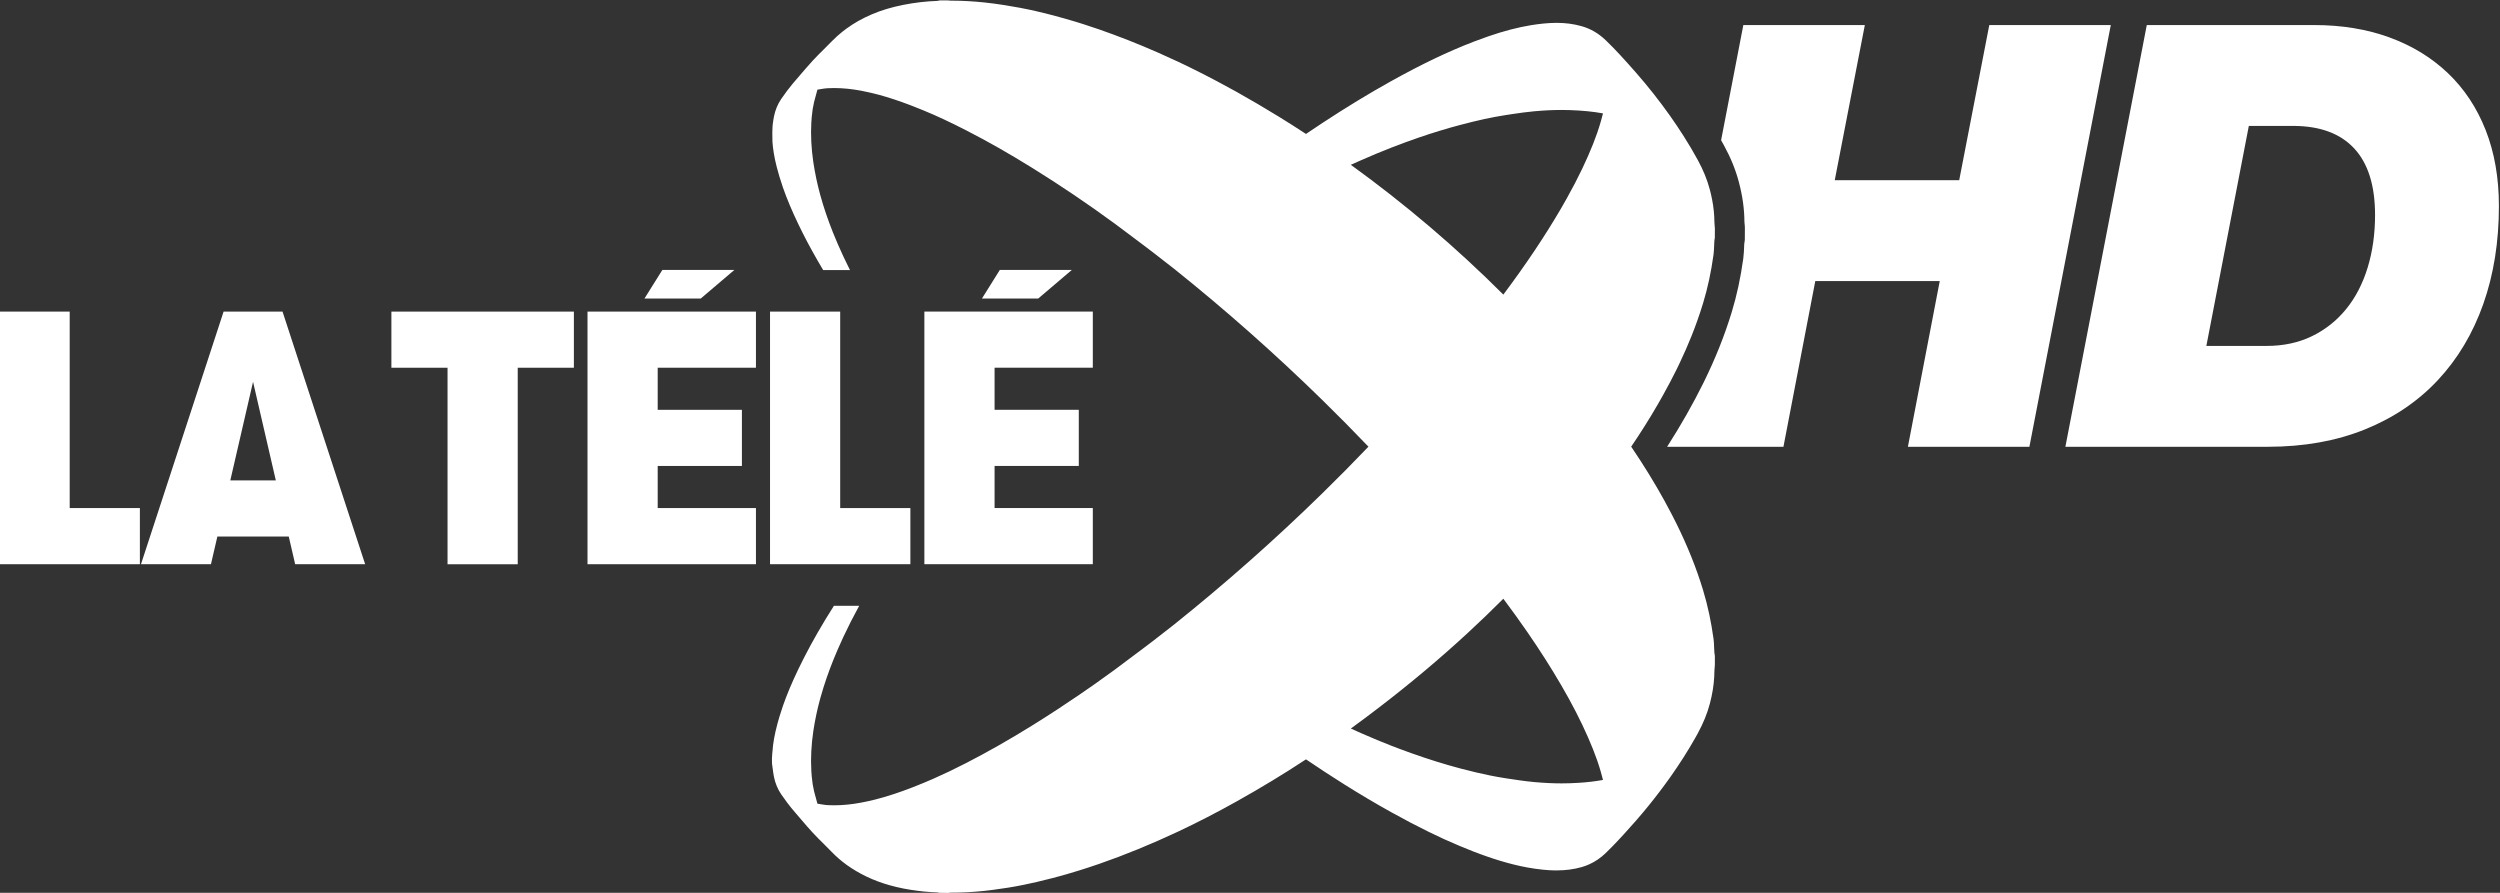 <?xml version="1.0" encoding="UTF-8" standalone="no"?>
<svg xmlns="http://www.w3.org/2000/svg" xml:space="preserve" height="214.27" viewBox="0 0 600 214.266" width="600" version="1.1"><rect x="0" y="0" width="600" height="214.266" fill="#333333" stroke="none"/><g transform="matrix(1.333 0 0 -1.333 -477.11 384.65)" fill="#fff"><path d="m550.9 239.96h-12.965l-3.215-5.143h10.132z"/><path d="m490.14 239.96h-12.966l-3.216-5.143h10.136z"/><path d="m463.7 232.46v-45.483h30.325v10.111h-17.689v7.58h15.162v10.107h-15.162v7.58h17.689v10.105z"/><path d="m524.35 186.98h30.326v10.111h-17.687v7.58h15.162v10.107h-15.162v7.58h17.687v10.105h-30.326z"/><path d="m521.83 186.98v10.111h-12.636v35.372h-12.632v-45.483z"/><path d="m398.18 232.46-14.875-45.483h12.598l1.153 4.978h12.857l1.151-4.978h12.601l-14.877 45.483zm5.303-12.643 4.099-17.75h-8.194z"/><path d="m370.47 232.46h-12.639v-45.483h25.275v10.111h-12.636z"/><path d="m438.5 232.46h-10.11v-10.11h10.109v-35.378h12.636v35.378h10.111v10.105z"/><path d="m527.23 288.49-0.207-0.022c-0.062-0.012-0.129-0.027-0.19-0.041-0.049-0.01-0.092-0.026-0.133-0.028-1.009-0.035-2.028-0.11-3.048-0.229-1.021-0.118-2.044-0.278-3.063-0.48-2.119-0.421-3.979-0.971-5.678-1.699-1.697-0.728-3.183-1.557-4.56-2.559-0.247-0.179-0.486-0.36-0.719-0.545-0.7-0.555-1.343-1.139-1.95-1.762-0.467-0.479-0.942-0.949-1.409-1.417-0.669-0.658-1.353-1.343-2.013-2.054-0.437-0.472-0.86-0.956-1.277-1.437-0.208-0.241-0.418-0.484-0.621-0.719-0.386-0.457-0.777-0.914-1.17-1.364-0.178-0.2-0.353-0.407-0.527-0.615-0.713-0.851-1.406-1.774-2.102-2.796-0.629-0.928-1.065-1.989-1.295-3.141-0.103-0.515-0.17-1.027-0.233-1.526 0 0-0.059-0.698-0.061-1.392-0.008-0.706 0.022-1.626 0.022-1.626 0.098-1.404 0.338-2.837 0.76-4.497 0.141-0.553 0.302-1.131 0.485-1.742 0.198-0.664 0.413-1.333 0.649-2.01 0.708-2.031 1.599-4.149 2.738-6.527 1.025-2.146 2.169-4.308 3.456-6.545 0.339-0.589 0.685-1.182 1.044-1.783h4.832c-0.112 0.225-0.221 0.447-0.331 0.671-0.299 0.606-0.595 1.21-0.877 1.812-0.683 1.464-1.3 2.884-1.856 4.273-0.925 2.316-1.68 4.545-2.285 6.741-0.542 1.97-0.965 3.979-1.261 5.969-0.356 2.433-0.48 4.81-0.354 7.077 0.02 0.353 0.045 0.684 0.073 1.002 0.09 1.018 0.222 1.878 0.413 2.666 0.036 0.148 0.074 0.293 0.114 0.437l0.064 0.234 0.091 0.335c0.119 0.419 0.234 0.844 0.343 1.27 0.085 0.012 0.169 0.027 0.253 0.041 0.063 0.011 0.128 0.021 0.192 0.032 0.121 0.02 0.237 0.038 0.356 0.057 0.356 0.058 0.704 0.109 1.034 0.126h0.001c0.351 0.018 0.704 0.027 1.059 0.029 0.041 0 0.081 0.003 0.122 0.003 0.03 0 0.06-0.003 0.089-0.003 0.335-0.001 0.673-0.009 1.014-0.025 0.061-0.003 0.123-0.009 0.185-0.012 0.313-0.017 0.629-0.041 0.948-0.07 0.055-0.005 0.11-0.01 0.166-0.015 0.35-0.035 0.705-0.079 1.063-0.129 0.079-0.011 0.158-0.024 0.237-0.035 0.369-0.055 0.742-0.114 1.121-0.185 0.629-0.119 1.262-0.253 1.904-0.406 1.713-0.407 3.491-0.94 5.439-1.633 0.487-0.173 0.984-0.357 1.494-0.551 0.764-0.291 1.556-0.606 2.382-0.946 1.199-0.492 2.43-1.034 3.709-1.632 1.28-0.598 2.609-1.252 4.005-1.969 0.967-0.495 1.936-1.005 2.911-1.532 1.95-1.055 3.923-2.177 5.946-3.381 1.011-0.602 2.034-1.226 3.075-1.871 5.001-3.103 9.983-6.463 14.802-9.999 0.482-0.355 0.965-0.718 1.447-1.078 1.264-0.943 2.526-1.892 3.763-2.824 0.541-0.418 1.092-0.833 1.638-1.244l2.169-1.686 1.642-1.276c9.29-7.431 18.242-15.357 26.723-23.654 2.827-2.766 5.602-5.572 8.32-8.415-2.719-2.844-5.494-5.65-8.322-8.415-8.483-8.296-17.436-16.221-26.722-23.651l-1.906-1.484-1.906-1.484c-0.262-0.198-0.524-0.395-0.785-0.593-0.282-0.215-0.564-0.43-0.848-0.643-1.703-1.292-3.466-2.618-5.215-3.907-1.208-0.884-2.426-1.759-3.65-2.621-0.896-0.631-1.798-1.252-2.701-1.869-1.297-0.885-2.599-1.756-3.905-2.61-1.512-0.989-3.028-1.958-4.545-2.899-4.139-2.569-8.046-4.79-11.931-6.788-2.097-1.073-4.04-2.006-5.892-2.82-0.617-0.271-1.224-0.529-1.822-0.775-2.542-1.052-4.77-1.857-6.842-2.471-0.565-0.168-1.118-0.32-1.663-0.46-0.126-0.032-0.252-0.064-0.378-0.095-0.792-0.195-1.569-0.364-2.338-0.507-0.001-0-0.002 0-0.003 0-0.378-0.071-0.748-0.131-1.116-0.186-0.08-0.012-0.161-0.024-0.24-0.035-0.359-0.05-0.714-0.095-1.065-0.13-0.058-0.005-0.115-0.01-0.173-0.015-0.321-0.03-0.639-0.055-0.955-0.072-0.058-0.003-0.116-0.007-0.174-0.01-0.343-0.016-0.684-0.023-1.021-0.025-0.032 0-0.064-0.003-0.095-0.003-0.042 0-0.082 0.003-0.123 0.003-0.347 0.002-0.692 0.009-1.036 0.026-0.128 0.007-0.258 0.02-0.39 0.035-0.212 0.025-0.429 0.057-0.65 0.094-0.12 0.02-0.239 0.04-0.362 0.06-0.143 0.025-0.286 0.05-0.435 0.072-0.058 0.22-0.119 0.439-0.179 0.659-0.056 0.206-0.111 0.412-0.168 0.617l-0.151 0.56c-0.04 0.144-0.077 0.289-0.113 0.437-0.191 0.79-0.325 1.651-0.415 2.67-0.028 0.316-0.052 0.645-0.072 0.995-0.126 2.268-0.003 4.652 0.353 7.081 0.296 1.997 0.721 4.003 1.263 5.972 0.181 0.658 0.38 1.32 0.589 1.986 0.677 2.158 1.502 4.365 2.495 6.665 0.335 0.776 0.683 1.56 1.056 2.358 0.867 1.855 1.829 3.738 2.861 5.629h-4.548c-2.109-3.319-3.877-6.395-5.413-9.409-0.352-0.69-0.694-1.379-1.022-2.064-1.139-2.376-2.029-4.493-2.738-6.526-0.236-0.678-0.452-1.346-0.65-2.011-0.13-0.434-0.244-0.846-0.353-1.25-0.501-1.866-0.784-3.444-0.889-4.97 0 0-0.076-0.654-0.094-1.289-0.013-0.637 0.031-1.034 0.031-1.034 0.037-0.238 0.066-0.476 0.1-0.718 0.062-0.491 0.13-1.004 0.23-1.52 0.233-1.149 0.67-2.211 1.299-3.139 0.359-0.529 0.717-1.027 1.08-1.507 0.507-0.673 1.019-1.307 1.548-1.904 0.394-0.451 0.779-0.905 1.165-1.356 0.306-0.359 0.617-0.723 0.935-1.087 0.317-0.364 0.641-0.725 0.97-1.077 0.66-0.713 1.353-1.403 2.024-2.061 0.466-0.465 0.937-0.931 1.397-1.408 0.405-0.419 0.825-0.818 1.267-1.201 0.443-0.384 0.909-0.753 1.405-1.113 0.274-0.198 0.557-0.387 0.841-0.573 1.137-0.744 2.357-1.397 3.716-1.98 0.318-0.137 0.644-0.266 0.974-0.391 1.431-0.542 2.982-0.977 4.705-1.32 0.863-0.168 1.726-0.301 2.587-0.41 0.796-0.101 1.59-0.178 2.379-0.227 0.379-0.024 0.758-0.049 1.134-0.06 0.013-0.002 0.024-0.005 0.037-0.007 0.036-0.007 0.071-0.014 0.107-0.023 0.043-0.01 0.084-0.018 0.126-0.026 0.019-0.004 0.038-0.009 0.057-0.013l0.921-0.013 0.691-0.01 0.029 0.003 0.031 0.003c0.027 0.004 0.057 0.009 0.085 0.012 0.037 0.004 0.073 0.01 0.113 0.015 0.06 0.007 0.119 0.019 0.192 0.019h0.209c0.924 0 1.857 0.025 2.81 0.076 0.996 0.052 2.015 0.131 3.07 0.24 0.482 0.05 0.974 0.116 1.462 0.177 1.811 0.227 3.657 0.522 5.53 0.901 0.793 0.16 1.589 0.333 2.388 0.52 0.914 0.211 1.835 0.438 2.763 0.68 0.464 0.121 0.929 0.245 1.396 0.374 2.335 0.641 4.704 1.376 7.084 2.199 4.626 1.6 9.414 3.563 14.221 5.817 3.417 1.608 6.94 3.419 10.472 5.395 2.189 1.223 4.342 2.475 6.442 3.747 2.1 1.272 4.148 2.566 6.129 3.872v-0.001c2.349-1.596 4.627-3.082 6.861-4.485 2.873-1.804 5.674-3.467 8.446-5.005 2.404-1.339 4.652-2.516 6.813-3.574 0.936-0.458 1.861-0.899 2.767-1.312 0.925-0.422 1.835-0.815 2.739-1.195 0.854-0.359 1.703-0.707 2.547-1.033 0.465-0.179 0.919-0.348 1.367-0.511 0.427-0.156 0.849-0.306 1.261-0.448 0.281-0.097 0.561-0.192 0.836-0.283 0.467-0.154 0.924-0.296 1.375-0.432 1.679-0.507 3.257-0.896 4.79-1.178 0.972-0.178 1.927-0.315 2.878-0.412 0.384-0.039 0.753-0.068 1.115-0.089 0.281-0.017 0.557-0.028 0.829-0.034 0.156-0.003 0.312-0.006 0.466-0.006 0.046 0 0.089 0.004 0.135 0.004 0.766 0.005 1.505 0.05 2.216 0.144 0.754 0.099 1.482 0.25 2.193 0.451 0.497 0.141 0.974 0.321 1.436 0.533 0.514 0.235 1.009 0.514 1.484 0.841 0.487 0.335 0.956 0.717 1.409 1.153 0.386 0.37 0.761 0.749 1.137 1.131 1.427 1.452 2.801 2.988 4.279 4.661 0.406 0.462 0.806 0.936 1.206 1.409 1.362 1.613 2.68 3.29 3.945 5.011 0.344 0.468 0.689 0.935 1.024 1.409 1.699 2.404 3.164 4.705 4.465 6.996 0.173 0.306 0.344 0.611 0.511 0.917 0.999 1.836 1.718 3.594 2.188 5.385 0.438 1.653 0.695 3.228 0.782 4.787 0.021 0.364 0.033 0.728 0.035 1.091 0.002 0.188 0.024 0.395 0.043 0.618 0.015 0.126 0.026 0.25 0.037 0.379l0.003 1.626-0.009 0.149c-0.004 0.035-0.013 0.07-0.018 0.105-0.008 0.049-0.013 0.096-0.023 0.145-0.018 0.108-0.039 0.218-0.044 0.328-0.01 0.134-0.014 0.268-0.019 0.403-0.005 0.133-0.013 0.265-0.019 0.397-0.01 0.264-0.019 0.535-0.035 0.81-0.008 0.137-0.018 0.276-0.031 0.416-0.013 0.14-0.028 0.28-0.047 0.422-0.206 1.496-0.454 2.929-0.747 4.318-0.319 1.513-0.691 2.975-1.127 4.409-0.603 1.986-1.295 3.955-2.086 5.934s-1.681 3.967-2.682 5.993c-0.286 0.579-0.58 1.159-0.88 1.739-1.659 3.203-3.53 6.408-5.584 9.589-0.56 0.867-1.128 1.733-1.715 2.596 1.73 2.54 3.34 5.106 4.827 7.677 0.313 0.542 0.621 1.085 0.923 1.627 0.856 1.538 1.67 3.075 2.43 4.61 0.027 0.054 0.051 0.108 0.078 0.163 0.176 0.36 0.346 0.717 0.516 1.075 0.762 1.605 1.459 3.191 2.089 4.767 0.791 1.98 1.483 3.947 2.086 5.931 0.418 1.376 0.779 2.778 1.09 4.226 0.31 1.448 0.57 2.943 0.787 4.504 0.073 0.559 0.09 1.11 0.11 1.642 0.006 0.136 0.013 0.27 0.019 0.406 0.005 0.132 0.009 0.267 0.019 0.398 0.005 0.11 0.026 0.219 0.044 0.327 0.01 0.048 0.015 0.095 0.023 0.142 0.005 0.036 0.014 0.071 0.018 0.105l0.007 1.698-0.003 0.085v0.001 0.004c-0.01 0.122-0.021 0.244-0.035 0.368-0.019 0.222-0.041 0.435-0.043 0.623-0.002 0.361-0.015 0.72-0.035 1.081-0.075 1.348-0.278 2.706-0.614 4.109-0.054 0.225-0.109 0.449-0.17 0.677-0.471 1.8-1.191 3.559-2.188 5.383-0.779 1.429-1.623 2.856-2.543 4.302-0.757 1.19-1.563 2.393-2.432 3.626-0.483 0.682-0.976 1.358-1.477 2.027-1.001 1.338-2.034 2.648-3.092 3.918-0.529 0.636-1.064 1.262-1.605 1.877-0.931 1.054-1.819 2.056-2.707 3.018-0.888 0.962-1.776 1.883-2.71 2.779-1.295 1.24-2.712 2.065-4.327 2.525-0.318 0.09-0.64 0.167-0.964 0.237-0.093 0.02-0.186 0.039-0.28 0.057-0.249 0.049-0.503 0.092-0.757 0.129-0.09 0.013-0.179 0.026-0.27 0.038-0.336 0.043-0.676 0.078-1.024 0.101-0.05 0.004-0.102 0.004-0.152 0.007-0.303 0.017-0.612 0.027-0.927 0.029-0.113 0.001-0.228-0.001-0.343-0.001-0.251-0.003-0.507-0.01-0.766-0.022-0.112-0.005-0.223-0.008-0.337-0.015-0.369-0.022-0.745-0.05-1.134-0.089v-0.001c-0.714-0.073-1.43-0.168-2.153-0.286-2.412-0.395-4.912-1.048-7.729-2.019-0.845-0.291-1.718-0.61-2.627-0.959-4.637-1.788-9.361-4.051-14.867-7.113-4.007-2.23-8.071-4.703-12.33-7.503-0.983-0.647-1.972-1.305-2.978-1.988-1.573 1.034-3.192 2.064-4.846 3.082-2.502 1.541-5.086 3.058-7.726 4.537-1.152 0.643-2.304 1.264-3.454 1.873-1.607 0.852-3.207 1.673-4.794 2.449-0.745 0.364-1.488 0.723-2.225 1.069-1.204 0.566-2.407 1.112-3.605 1.639-1.797 0.79-3.586 1.535-5.357 2.232-1.771 0.697-3.525 1.347-5.254 1.945-0.013 0.005-0.028 0.01-0.041 0.015-0.939 0.325-1.876 0.637-2.81 0.935-0.474 0.151-0.946 0.298-1.418 0.441-0.736 0.224-1.468 0.435-2.199 0.64-1.61 0.453-3.205 0.865-4.775 1.229-1.968 0.452-3.917 0.819-5.833 1.116-1.197 0.186-2.385 0.349-3.549 0.472-2.034 0.211-4.013 0.322-5.88 0.322l-0.12-0.003-0.089-0.001c-0.029 0-0.058 0.006-0.086 0.009-0.038 0.005-0.076 0.007-0.116 0.013-0.059 0.01-0.129 0.016-0.193 0.023l-1.43 0.007zm111.78-19.726h0.021c0.015 0 0.029 0 0.044 0 0.483-0 0.965-0.009 1.446-0.025 2.26-0.072 4.227-0.266 6.01-0.593-0.114-0.443-0.225-0.876-0.347-1.305-0.206-0.732-0.439-1.471-0.705-2.235-0.442-1.274-0.975-2.619-1.625-4.106-0.329-0.75-0.674-1.505-1.039-2.271-0.841-1.763-1.787-3.575-2.845-5.461-0.319-0.569-0.645-1.143-0.986-1.727-2.916-4.994-6.32-10.08-10.395-15.521h-0.001c-2.111 2.111-4.269 4.184-6.475 6.218-4.411 4.069-9.005 7.98-13.752 11.706-2.373 1.863-4.785 3.679-7.232 5.446 0.531 0.24 1.046 0.468 1.56 0.696 2.054 0.909 3.982 1.718 5.82 2.43 1.64 0.636 3.235 1.221 4.799 1.759 2.606 0.897 5.122 1.662 7.606 2.316 0.774 0.205 1.514 0.394 2.227 0.567 1.425 0.346 2.739 0.632 3.992 0.866 0.626 0.117 1.237 0.221 1.838 0.313 0.422 0.066 0.847 0.132 1.274 0.196 1.282 0.192 2.583 0.37 3.861 0.491 0.003 0 0.006-0 0.009 0 0.386 0.035 0.762 0.065 1.134 0.092 0.093 0.007 0.187 0.013 0.28 0.021 0.372 0.026 0.739 0.048 1.1 0.066 0.018 0 0.037 0.002 0.056 0.003 0.345 0.017 0.684 0.028 1.022 0.038 0.085 0.003 0.173 0.005 0.258 0.007 0.351 0.008 0.699 0.013 1.044 0.013zm-10.421-87.999c1.527-2.039 2.961-4.029 4.31-5.982 2.248-3.257 4.262-6.415 6.086-9.54 1.959-3.359 3.55-6.454 4.869-9.47 0.649-1.484 1.182-2.825 1.625-4.097 0.266-0.763 0.498-1.503 0.705-2.232 0.122-0.43 0.233-0.867 0.347-1.307-1.343-0.248-2.788-0.42-4.375-0.52-0.529-0.034-1.073-0.058-1.635-0.076-0.468-0.015-0.934-0.023-1.403-0.023-0.021 0-0.042-0.001-0.063-0.001h-0.029c-0.346 0-0.695 0.007-1.044 0.015-0.086 0.002-0.172 0.004-0.258 0.007-0.332 0.009-0.667 0.021-1.006 0.038-0.027 0.001-0.052 0.002-0.079 0.003-0.361 0.018-0.729 0.042-1.102 0.067-0.092 0.007-0.187 0.012-0.28 0.019-0.374 0.027-0.752 0.058-1.14 0.092-0.003 0-0.007 0.001-0.01 0.001-1.687 0.159-3.416 0.417-5.083 0.678l-0.057 0.009c-0.905 0.141-1.83 0.306-2.795 0.501-1.608 0.325-3.329 0.731-5.256 1.238-2.906 0.767-5.856 1.69-8.937 2.789-0.683 0.244-1.374 0.497-2.071 0.759-0.463 0.174-0.926 0.349-1.396 0.53-1.714 0.667-3.511 1.411-5.426 2.253-0.638 0.281-1.289 0.573-1.954 0.876 1.756 1.27 3.486 2.573 5.205 3.891 5.469 4.193 10.748 8.617 15.781 13.261 2.205 2.034 4.363 4.11 6.473 6.223z"/><path d="m744.44 284.05-14.656-75.93h36.425c6.513 0 12.353 1.043 17.522 3.132 5.165 2.088 9.539 5.045 13.113 8.868 3.575 3.823 6.301 8.39 8.181 13.699 1.872 5.31 2.814 11.185 2.814 17.628 0 5.098-0.799 9.665-2.389 13.701-1.594 4.036-3.861 7.45-6.798 10.248-2.938 2.796-6.443 4.938-10.512 6.425-4.073 1.487-8.586 2.229-13.542 2.229zm18.372-18.16h7.964c4.814 0 8.478-1.346 10.991-4.036 2.513-2.692 3.771-6.69 3.771-12 0-3.398-0.443-6.549-1.327-9.451-0.888-2.904-2.177-5.4-3.876-7.487-1.699-2.089-3.756-3.717-6.161-4.885-2.405-1.168-5.135-1.752-8.177-1.752h-10.833z"/><path d="m737.96 284.05-14.655-75.93h-21.876l5.735 29.841h-22.408l-5.735-29.841h-20.925c-0.003 0.005-0.007 0.011-0.01 0.016 2.444 3.811 4.639 7.672 6.543 11.516 2.138 4.337 3.803 8.508 5.097 12.762 0.908 2.99 1.582 6.118 2.059 9.562l0.003 0.019 0.002 0.019c0.102 0.773 0.128 1.477 0.149 2.042l0.003 0.08c0.004 0.089 0.007 0.179 0.011 0.269 0.003 0.078 0.005 0.157 0.009 0.235 0.023 0.13 0.043 0.262 0.061 0.394l0.044 0.339 0.002 0.342 0.008 1.697 0 0.113-0.004 0.113-0.003 0.086-0.005 0.131-0.011 0.13c-0.013 0.149-0.025 0.293-0.041 0.438l-0.007 0.083c-0.003 0.041-0.008 0.082-0.01 0.12-0.017 2.342-0.344 4.683-0.997 7.138-0.579 2.209-1.453 4.366-2.671 6.595-0.173 0.318-0.351 0.636-0.53 0.954l4.002 20.737h21.876l-5.416-27.93h22.407l5.416 27.93h21.876"/></g></svg>
